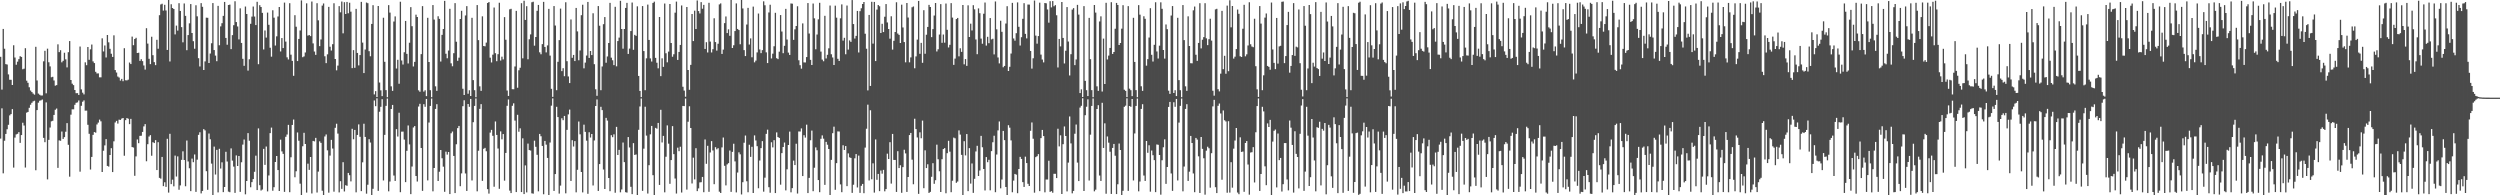 <svg xmlns="http://www.w3.org/2000/svg" width="1920" height="150"><path d="M0 43.610h1v62.845H0zM1 68.830h1v14.369H1zM2 22.221h1v110.917H2zM3 37.407h1v70.657H3zM4 49.279h1v53.588H4zM5 49.558h1v49.700H5zM6 57.142h1v38.701H6zM7 61.252h1v27.397H7zM8 61.292h1v26.305H8zM9 65.301h1v18.535H9zM10 34.774h1v93.943H10zM11 44.179h1v61.513H11zM12 49.715h1v53.511H12zM13 47.353h1v55.425H13zM14 45.408h1v56.058H14zM15 43.175h1v66.524H15zM16 43.721h1v60.029H16zM17 53.199h1v41.046H17zM18 52.723h1v43.694H18zM19 37.001h1v91.642H19zM20 61.952h1v24.581H20zM21 63.612h1v22.353H21zM22 67.039h1v15.731H22zM23 69.506h1v10.910H23zM24 70.712h1v8.261H24zM25 71.884h1v5.941H25zM26 72.684h1v4.666H26zM27 35.923h1v94.831H27zM28 61.789h1v22.768H28zM29 71.882h1v6.959H29zM30 72.758h1v4.598H30zM31 73.362h1v3.692H31zM32 73.302h1v3.133H32zM33 47.087h1v58.777H33zM34 39.018h1v70.198H34zM35 71.660h1v6.961H35zM36 37.396h1v100.387H36zM37 47.806h1v59.588H37zM38 50.999h1v46.935H38zM39 59.357h1v33.828H39zM40 58.987h1v33.812H40zM41 61.807h1v26.458H41zM42 65.785h1v18.492H42zM43 65.393h1v17.973H43zM44 34.025h1v94.907H44zM45 40.046h1v67.783H45zM46 38.539h1v69.609H46zM47 47.870h1v53.127H47zM48 46.684h1v60.035H48zM49 40.501h1v64.828H49zM50 45.567h1v55.597H50zM51 51.769h1v42.802H51zM52 40.081h1v71.122H52zM53 31.520h1v104.159H53zM54 61.452h1v26.635H54zM55 64.238h1v19.744H55zM56 65.375h1v18.613H56zM57 69.104h1v11.366H57zM58 71.556h1v7.407H58zM59 71.527h1v7.131H59zM60 72.908h1v4.266H60zM61 35.729h1v96.087H61zM62 68.677h1v12.571H62zM63 71.163h1v6.946H63zM64 72.510h1v4.598H64zM65 47.883h1v37.116H65zM66 50.093h1v34.847H66zM67 36.080h1v59.780H67zM68 45.932h1v56.849H68zM69 37.911h1v92.293H69zM70 34.189h1v86.361H70zM71 47.169h1v56.390H71zM72 48.443h1v52.968H72zM73 55.153h1v46.725H73zM74 56.397h1v39.175H74zM75 56.351h1v37.799H75zM76 59.396h1v32.469H76zM77 59.404h1v33.770H77zM78 29.433h1v102.654H78zM79 39.544h1v76.242H79zM80 34.941h1v76.709H80zM81 44.136h1v62.736H81zM82 26.903h1v100.519H82zM83 32.490h1v95.458H83zM84 37.456h1v81.593H84zM85 41.272h1v72.563H85zM86 43.703h1v88.425H86zM87 27.126h1v81.395H87zM88 53.809h1v40.264H88zM89 55.684h1v37.167H89zM90 58.765h1v36.142H90zM91 59.542h1v32.374H91zM92 61.924h1v30.205H92zM93 60.583h1v30.487H93zM94 62.361h1v28.244H94zM95 37.038h1v82.574H95zM96 61.662h1v30.596H96zM97 61.727h1v28.947H97zM98 61.200h1v29.988H98zM99 48.041h1v47.289H99zM100 49.181h1v42.097H100zM101 28.115h1v84.834H101zM102 34.735h1v78.589H102zM103 29.927h1v105.108H103zM104 29.029h1v91.082H104zM105 40.683h1v66.421H105zM106 40.480h1v69.477H106zM107 46.727h1v57.618H107zM108 45.441h1v58.800H108zM109 46.926h1v54.408H109zM110 50.274h1v46.792H110zM111 53.456h1v41.872H111zM112 21.680h1v102.186H112zM113 33.468h1v77.257H113zM114 45.137h1v59.708H114zM115 49.246h1v54.535H115zM116 28.206h1v91.409H116zM117 42.399h1v66.819H117zM118 47.695h1v62.174H118zM119 50.040h1v57.564H119zM120 30.568h1v100.055H120zM121 37.428h1v71.771H121zM122 11.671h1v124.928H122zM123 3.413h1v133.824H123zM124 2.861h1v117.688H124zM125 8.152h1v134.803H125zM126 3.701h1v136.276H126zM127 8.019h1v135.497H127zM128 38.326h1v68.283H128zM129 -0.982h1v148.916H129zM130 47.214h1v55.539H130zM131 3.258h1v138.148H131zM132 6.145h1v131.837H132zM133 6.899h1v136.181H133zM134 26.393h1v93.096H134zM135 19.681h1v115.876H135zM136 23.480h1v96.616H136zM137 2.457h1v143.261H137zM138 8.399h1v134.008H138zM139 20.838h1v101.932H139zM140 32.497h1v83.729H140zM141 2.684h1v120.199H141zM142 12.175h1v130.874H142zM143 38.552h1v69.353H143zM144 26.930h1v97.094H144zM145 17.944h1v111.307H145zM146 3.141h1v143.632H146zM147 25.348h1v96.454H147zM148 31.646h1v92.930H148zM149 37.413h1v81.224H149zM150 4.049h1v143.324H150zM151 12.538h1v110.093H151zM152 44.695h1v58.890H152zM153 51.067h1v50.520H153zM154 2.407h1v146.106H154zM155 5.242h1v141.390H155zM156 53.739h1v45.431H156zM157 47.139h1v53.007H157zM158 13.594h1v117.887H158zM159 13.661h1v132.088H159zM160 48.401h1v54.175H160zM161 41.139h1v65.831H161zM162 33.220h1v92.407H162zM163 2.341h1v149.179H163zM164 38.433h1v74.148H164zM165 42.707h1v91.346H165zM166 46.994h1v68.080H166zM167 4.520h1v143.254H167zM168 34.773h1v79.513H168zM169 20.262h1v109.165H169zM170 17.834h1v106.847H170zM171 12.186h1v135.395H171zM172 1.492h1v142.144H172zM173 29.144h1v87.433H173zM174 34.346h1v89.725H174zM175 3.815h1v143.332H175zM176 3.528h1v144.074H176zM177 37.715h1v76.248H177zM178 26.957h1v96.367H178zM179 19.347h1v108.597H179zM180 0.949h1v147.179H180zM181 16.940h1v102.400H181zM182 20.331h1v107.144H182zM183 30.274h1v89.526H183zM184 6.424h1v140.925H184zM185 32.965h1v91.670H185zM186 45.182h1v65.891H186zM187 50.529h1v56.652H187zM188 5.004h1v144.223H188zM189 10.742h1v128.255H189zM190 54.231h1v48.012H190zM191 45.537h1v62.534H191zM192 18.286h1v125.518H192zM193 12.739h1v127.145H193zM194 5.028h1v132.518H194zM195 12.682h1v119.239H195zM196 19.252h1v100.277H196zM197 1.388h1v144.560H197zM198 49.325h1v49.282H198zM199 3.976h1v138.279H199zM200 5.379h1v140.940H200zM201 9.864h1v135.709H201zM202 37.969h1v76.348H202zM203 23.400h1v103.234H203zM204 28.866h1v83.650H204zM205 9.666h1v137.328H205zM206 19.060h1v115.720H206zM207 36.664h1v65.581H207zM208 43.506h1v54.482H208zM209 7.863h1v138.614H209zM210 13.590h1v130.154H210zM211 34.990h1v89.442H211zM212 27.880h1v91.924H212zM213 12.642h1v117.946H213zM214 5.384h1v141.293H214zM215 39.500h1v67.755H215zM216 29.248h1v87.006H216zM217 36.929h1v81.236H217zM218 2.004h1v145.363H218zM219 31.965h1v73.122H219zM220 44.052h1v59.261H220zM221 45.694h1v50.192H221zM222 2.436h1v145.187H222zM223 41.969h1v78.806H223zM224 46.762h1v49.185H224zM225 58.190h1v33.585H225zM226 11.668h1v124.459H226zM227 20.538h1v110.974H227zM228 46.888h1v54.826H228zM229 29.886h1v78.181H229zM230 23.404h1v117.649H230zM231 0.327h1v149.588H231zM232 43.947h1v68.370H232zM233 43.331h1v58.667H233zM234 40.302h1v70.307H234zM235 2.561h1v145.379H235zM236 27.327h1v98.352H236zM237 26.857h1v103.599H237zM238 27.750h1v92.816H238zM239 1.154h1v147.450H239zM240 33.308h1v74.934H240zM241 39.575h1v68.997H241zM242 42.132h1v63.763H242zM243 2.477h1v145.379H243zM244 15.622h1v116.192H244zM245 35.412h1v73.106H245zM246 30.331h1v79.409H246zM247 4.292h1v142.216H247zM248 2.661h1v147.346H248zM249 43.197h1v61.601H249zM250 48.488h1v54.804H250zM251 41.720h1v73.732H251zM252 5.253h1v142.740H252zM253 35.870h1v83.622H253zM254 38.798h1v68.622H254zM255 33.926h1v80.163H255zM256 2.521h1v144.675H256zM257 45.315h1v52.829H257zM258 54.026h1v41.017H258zM259 50.371h1v52.228H259zM260 4.708h1v143.036H260zM261 9.485h1v129.677H261zM262 1.156h1v143.908H262zM263 25.580h1v98.998H263zM264 1.702h1v145.361H264zM265 10.730h1v131.492H265zM266 1.466h1v141.218H266zM267 10.163h1v122.640H267zM268 2.095h1v132.436H268zM269 8.944h1v130.372H269zM270 52.319h1v46.617H270zM271 38.520h1v68.444H271zM272 52.060h1v47.712H272zM273 6.799h1v140.890H273zM274 40.642h1v62.974H274zM275 50.204h1v45.347H275zM276 42.281h1v62.794H276zM277 1.448h1v145.328H277zM278 32.695h1v91.977H278zM279 56.136h1v38.909H279zM280 38.047h1v67.112H280zM281 1.925h1v146.790H281zM282 2.446h1v139.420H282zM283 39.340h1v67.583H283zM284 43.216h1v66.248H284zM285 18.406h1v131.450H285zM286 4.011h1v140.987H286zM287 72.517h1v4.628H287zM288 69.986h1v11.564H288zM289 74.487h1v1.009H289zM290 4.600h1v141.992H290zM291 63.381h1v22.451H291zM292 69.362h1v12.671H292zM293 73.820h1v2.390H293zM294 13.640h1v124.958H294zM295 47.458h1v56.138H295zM296 69.245h1v12.057H296zM297 74.653h1v1.000H297zM298 3.937h1v142.986H298zM299 9.702h1v129.732H299zM300 66.304h1v17.386H300zM301 69.795h1v10.811H301zM302 16.523h1v118.288H302zM303 12.576h1v126.377H303zM304 52.633h1v46.522H304zM305 45.925h1v58.910H305zM306 64.295h1v22.270H306zM307 1.347h1v146.284H307zM308 46.414h1v54.692H308zM309 49.578h1v51.491H309zM310 40.163h1v67.055H310zM311 16.094h1v123.762H311zM312 41.353h1v74.442H312zM313 48.731h1v47.644H313zM314 32.827h1v78.055H314zM315 5.503h1v143.593H315zM316 20.141h1v107.762H316zM317 51.045h1v46.872H317zM318 47.503h1v49.336H318zM319 11.247h1v123.926H319zM320 13.080h1v126.318H320zM321 69.364h1v12.465H321zM322 70.464h1v9.280H322zM323 41.566h1v72.108H323zM324 4.726h1v141.836H324zM325 70.371h1v9.658H325zM326 69.301h1v12.721H326zM327 73.809h1v2.162H327zM328 13.675h1v124.897H328zM329 47.626h1v46.498H329zM330 69.258h1v12.076H330zM331 74.665h1v1.000H331zM332 3.911h1v143.013H332zM333 15.036h1v114.003H333zM334 66.303h1v17.347H334zM335 69.786h1v10.220H335zM336 12.484h1v126.540H336zM337 14.479h1v117.392H337zM338 47.269h1v67.941H338zM339 26.780h1v94.746H339zM340 22.278h1v105.716H340zM341 0.674h1v146.614H341zM342 41.263h1v75.219H342zM343 44.735h1v73.984H343zM344 38.798h1v77.956H344zM345 6.768h1v142.295H345zM346 48.619h1v53.755H346zM347 50.905h1v50.135H347zM348 40.878h1v78.867H348zM349 2.409h1v145.854H349zM350 32.065h1v78.719H350zM351 46.692h1v51.714H351zM352 44.281h1v52.424H352zM353 14.583h1v128.405H353zM354 8.298h1v124.897H354zM355 68.152h1v13.410H355zM356 72.941h1v4.058H356zM357 11.887h1v121.310H357zM358 4.691h1v141.946H358zM359 71.970h1v7.906H359zM360 69.303h1v12.714H360zM361 73.746h1v2.227H361zM362 13.671h1v124.908H362zM363 61.529h1v32.339H363zM364 69.253h1v12.079H364zM365 74.637h1v1.000H365zM366 3.900h1v143.025H366zM367 30.798h1v84.946H367zM368 66.303h1v17.330H368zM369 69.775h1v10.219H369zM370 12.567h1v126.347H370zM371 35.323h1v78.934H371zM372 35.561h1v77.977H372zM373 32.732h1v83.432H373zM374 2.293h1v142.954H374zM375 1.564h1v147.141H375zM376 44.304h1v57.544H376zM377 47.961h1v51.774H377zM378 41.973h1v62.309H378zM379 5.786h1v137.649H379zM380 40.874h1v52.422H380zM381 47.007h1v56.598H381zM382 41.604h1v72.481H382zM383 2.094h1v142.927H383zM384 46.489h1v54.445H384zM385 43.505h1v63.511H385zM386 45.610h1v57.367H386zM387 13.147h1v125.597H387zM388 30.536h1v86.909H388zM389 69.544h1v11.697H389zM390 73.672h1v2.694H390zM391 7.179h1v139.181H391zM392 6.762h1v141.538H392zM393 68.490h1v12.744H393zM394 68.576h1v10.761H394zM395 51.036h1v41.601H395zM396 8.368h1v139.131H396zM397 67.367h1v20.782H397zM398 53.950h1v47.246H398zM399 52.009h1v46.542H399zM400 2.469h1v145.054H400zM401 44.805h1v61.444H401zM402 0.542h1v148.499H402zM403 15.297h1v111.753H403zM404 4.781h1v142.982H404zM405 45.509h1v64.763H405zM406 30.139h1v85.095H406zM407 26.435h1v89.196H407zM408 1.721h1v146.748H408zM409 1.347h1v147.366H409zM410 35.082h1v72.948H410zM411 28.411h1v84.345H411zM412 8.286h1v110.581H412zM413 3.769h1v143.191H413zM414 40.211h1v62.640H414zM415 41.674h1v62.978H415zM416 33.916h1v78.152H416zM417 1.451h1v147.734H417zM418 36.051h1v72.166H418zM419 40.246h1v70.867H419zM420 34.858h1v86.411H420zM421 6.823h1v143.545H421zM422 42.723h1v66.719H422zM423 68.219h1v12.939H423zM424 74.394h1v1.163H424zM425 4.681h1v141.944H425zM426 19.636h1v114.028H426zM427 69.288h1v12.743H427zM428 47.464h1v42.442H428zM429 30.839h1v117.844H429zM430 6.621h1v135.904H430zM431 54.636h1v36.196H431zM432 52.395h1v39.897H432zM433 58.500h1v30.559H433zM434 1.754h1v146.713H434zM435 46.982h1v52.775H435zM436 58.700h1v29.169H436zM437 63.783h1v20.401H437zM438 14.952h1v123.992H438zM439 44.400h1v63.281H439zM440 42.207h1v70.355H440zM441 46.922h1v61.467H441zM442 6.091h1v141.615H442zM443 24.106h1v106.280H443zM444 46.291h1v47.046H444zM445 38.741h1v64.420H445zM446 11.662h1v120.438H446zM447 3.619h1v144.156H447zM448 52.502h1v43.221H448zM449 48.097h1v53.164H449zM450 42.633h1v65.399H450zM451 1.460h1v147.385H451zM452 44.475h1v57.083H452zM453 39.149h1v66.491H453zM454 42.301h1v60.604H454zM455 10.185h1v132.227H455zM456 49.310h1v58.568H456zM457 68.533h1v12.897H457zM458 73.573h1v2.832H458zM459 4.678h1v141.939H459zM460 19.772h1v106.251H460zM461 69.298h1v12.736H461zM462 51.043h1v33.556H462zM463 18.598h1v111.597H463zM464 13.127h1v132.047H464zM465 48.157h1v42.374H465zM466 43.385h1v49.259H466zM467 33.002h1v103.692H467zM468 2.206h1v144.650H468zM469 44.275h1v59.561H469zM470 46.292h1v59.054H470zM471 50.019h1v53.138H471zM472 5.211h1v142.827H472zM473 50.921h1v46.505H473zM474 31.532h1v87.515H474zM475 28.887h1v86.218H475zM476 0.628h1v147.070H476zM477 22.278h1v123.225H477zM478 37.364h1v72.118H478zM479 22.297h1v102.239H479zM480 6.111h1v141.490H480zM481 2.206h1v145.736H481zM482 41.433h1v63.846H482zM483 37.301h1v75.963H483zM484 23.845h1v119.629H484zM485 1.965h1v147.116H485zM486 38.222h1v71.695H486zM487 26.787h1v92.189H487zM488 27.545h1v91.096H488zM489 4.884h1v145.997H489zM490 58.318h1v41.345H490zM491 69.835h1v11.913H491zM492 74.608h1v1.000H492zM493 4.654h1v141.928H493zM494 39.237h1v74.926H494zM495 69.271h1v12.715H495zM496 44.818h1v59.319H496zM497 3.530h1v145.107H497zM498 30.679h1v96.200H498zM499 44.862h1v58.285H499zM500 47.265h1v49.473H500zM501 2.271h1v132.265H501zM502 1.305h1v149.868H502zM503 44.455h1v53.763H503zM504 48.186h1v50.612H504zM505 52.485h1v41.909H505zM506 13.075h1v128.977H506zM507 58.454h1v25.883H507zM508 44.819h1v64.615H508zM509 51.350h1v52.971H509zM510 2.717h1v144.993H510zM511 40.889h1v79.468H511zM512 47.851h1v48.472H512zM513 39.609h1v70.727H513zM514 3.079h1v138.078H514zM515 33.035h1v89.911H515zM516 43.563h1v53.296H516zM517 41.690h1v76.708H517zM518 9.733h1v127.358H518zM519 1.249h1v147.402H519zM520 46.054h1v67.379H520zM521 39.871h1v76.240H521zM522 34.522h1v78.188H522zM523 4.211h1v143.644H523zM524 66.588h1v14.751H524zM525 69.600h1v11.911H525zM526 74.278h1v1.375H526zM527 5.390h1v140.248H527zM528 53.770h1v39.715H528zM529 68.976h1v12.614H529zM530 49.839h1v48.485H530zM531 10.774h1v130.134H531zM532 31.549h1v89.560H532zM533 8.205h1v129.564H533zM534 22.276h1v91.548H534zM535 0.372h1v146.416H535zM536 8.477h1v136.191H536zM537 10.330h1v129.763H537zM538 1.646h1v138.282H538zM539 6.723h1v129.138H539zM540 3.714h1v143.917H540zM541 37.594h1v69.524H541zM542 32.388h1v93.431H542zM543 40.283h1v71.700H543zM544 2.133h1v145.166H544zM545 31.974h1v85.096H545zM546 40.289h1v68.078H546zM547 37.776h1v77.801H547zM548 14.025h1v127.457H548zM549 32.293h1v80.773H549zM550 38.867h1v75.843H550zM551 33.600h1v80.192H551zM552 3.389h1v143.827H552zM553 2.623h1v145.602H553zM554 41.433h1v71.794H554zM555 38.090h1v67.548H555zM556 17.767h1v109.548H556zM557 12.631h1v129.780H557zM558 25.385h1v100.892H558zM559 22.507h1v102.804H559zM560 27.478h1v88.122H560zM561 -1.580h1v148.958H561zM562 36.855h1v79.767H562zM563 34.773h1v75.634H563zM564 23.849h1v100.090H564zM565 2.607h1v145.172H565zM566 22.240h1v110.252H566zM567 23.108h1v93.898H567zM568 33.991h1v84.538H568zM569 -0.190h1v149.558H569zM570 6.502h1v133.427H570zM571 38.504h1v71.115H571zM572 43.053h1v61.046H572zM573 18.863h1v120.336H573zM574 6.027h1v141.616H574zM575 34.195h1v76.967H575zM576 29.495h1v90.968H576zM577 43.956h1v68.802H577zM578 5.045h1v143.156H578zM579 47.894h1v56.081H579zM580 46.559h1v61.339H580zM581 40.227h1v72.030H581zM582 10.412h1v134.164H582zM583 38.008h1v85.302H583zM584 40.804h1v72.971H584zM585 38.522h1v69.876H585zM586 1.008h1v146.195H586zM587 4.049h1v132.405H587zM588 40.171h1v62.640H588zM589 48.444h1v51.165H589zM590 9.548h1v134.221H590zM591 3.622h1v144.383H591zM592 44.878h1v64.360H592zM593 41.217h1v71.988H593zM594 35.517h1v72.177H594zM595 9.841h1v138.455H595zM596 44.684h1v56.979H596zM597 45.397h1v59.869H597zM598 39.660h1v66.263H598zM599 11.589h1v130.232H599zM600 24.203h1v93.405H600zM601 40.863h1v72.037H601zM602 35.189h1v74.294H602zM603 6.819h1v139.382H603zM604 30.380h1v99.664H604zM605 40.393h1v70.966H605zM606 42.176h1v58.873H606zM607 2.686h1v145.049H607zM608 2.816h1v141.660H608zM609 30.630h1v92.732H609zM610 22.547h1v104.221H610zM611 19.975h1v90.413H611zM612 4.799h1v143.827H612zM613 46.281h1v54.667H613zM614 50.057h1v50.985H614zM615 52.739h1v45.874H615zM616 17.967h1v117.270H616zM617 47.945h1v55.913H617zM618 47.987h1v57.672H618zM619 43.817h1v51.939H619zM620 2.365h1v145.932H620zM621 25.746h1v110.856H621zM622 45.955h1v61.764H622zM623 49.922h1v50.366H623zM624 2.725h1v144.136H624zM625 14.070h1v114.749H625zM626 37.811h1v75.379H626zM627 26.528h1v88.860H627zM628 14.855h1v123.440H628zM629 2.152h1v145.438H629zM630 39.605h1v67.004H630zM631 45.767h1v58.214H631zM632 47.041h1v59.447H632zM633 12.126h1v129.865H633zM634 44.898h1v64.037H634zM635 42.081h1v69.079H635zM636 37.137h1v77.296H636zM637 4.249h1v146.256H637zM638 41.693h1v81.068H638zM639 44.134h1v58.159H639zM640 49.916h1v47.340H640zM641 4.330h1v141.414H641zM642 13.549h1v111.715H642zM643 45.138h1v55.786H643zM644 46.796h1v54.231H644zM645 14.072h1v127.562H645zM646 3.353h1v144.277H646zM647 31.167h1v80.389H647zM648 29.039h1v86.166H648zM649 41.694h1v70.494H649zM650 4.249h1v138.684H650zM651 38.110h1v79.702H651zM652 31.021h1v89.813H652zM653 32.129h1v89.164H653zM654 0.050h1v148.096H654zM655 18.495h1v123.387H655zM656 29.605h1v91.999H656zM657 27.558h1v90.741H657zM658 8.419h1v135.545H658zM659 40.272h1v79.229H659zM660 8.597h1v139.549H660zM661 6.362h1v136.348H661zM662 3.050h1v138.216H662zM663 1.559h1v146.828H663zM664 25.899h1v87.464H664zM665 37.415h1v61.462H665zM666 69.433h1v10.973H666zM667 11.482h1v127.128H667zM668 66.000h1v18.669H668zM669 1.402h1v136.295H669zM670 33.478h1v91.945H670zM671 1.463h1v146.433H671zM672 46.908h1v60.199H672zM673 7.359h1v130.705H673zM674 3.842h1v129.760H674zM675 4.800h1v141.997H675zM676 25.357h1v105.589H676zM677 18.288h1v115.103H677zM678 24.642h1v105.833H678zM679 12.870h1v134.098H679zM680 3.129h1v142.069H680zM681 17.261h1v100.756H681zM682 22.253h1v99.842H682zM683 29.682h1v79.530H683zM684 12.494h1v128.515H684zM685 38.080h1v64.796H685zM686 31.312h1v91.516H686zM687 24.568h1v98.287H687zM688 1.756h1v145.665H688zM689 25.763h1v90.339H689zM690 26.785h1v102.293H690zM691 33.031h1v93.889H691zM692 3.583h1v144.485H692zM693 21.075h1v107.274H693zM694 32.302h1v82.670H694zM695 47.880h1v69.926H695zM696 2.280h1v145.130H696zM697 13.464h1v122.489H697zM698 47.861h1v55.867H698zM699 44.098h1v58.008H699zM700 5.594h1v117.016H700zM701 4.982h1v136.517H701zM702 52.428h1v38.741H702zM703 43.289h1v55.809H703zM704 30.430h1v75.163H704zM705 0.737h1v148.161H705zM706 41.313h1v60.318H706zM707 32.944h1v73.261H707zM708 48.238h1v44.377H708zM709 7.822h1v136.721H709zM710 41.291h1v74.183H710zM711 26.668h1v102.402H711zM712 20.670h1v105.501H712zM713 3.713h1v144.446H713zM714 5.373h1v141.957H714zM715 28.500h1v107.268H715zM716 22.373h1v102.950H716zM717 11.944h1v129.231H717zM718 2.295h1v136.080H718zM719 39.511h1v71.586H719zM720 37.831h1v84.496H720zM721 26.537h1v104.999H721zM722 3.177h1v144.269H722zM723 32.892h1v89.370H723zM724 26.496h1v87.973H724zM725 32.759h1v80.984H725zM726 2.713h1v145.695H726zM727 22.907h1v94.739H727zM728 36.464h1v71.672H728zM729 34.397h1v82.061H729zM730 2.415h1v145.211H730zM731 13.515h1v125.306H731zM732 49.804h1v55.892H732zM733 45.017h1v61.231H733zM734 14.662h1v125.736H734zM735 13.793h1v125.601H735zM736 43.255h1v56.893H736zM737 37.078h1v66.312H737zM738 39.816h1v79.112H738zM739 3.834h1v146.232H739zM740 49.407h1v59.019H740zM741 45.346h1v74.007H741zM742 50.594h1v52.383H742zM743 4.086h1v142.727H743zM744 28.420h1v85.369H744zM745 18.181h1v122.828H745zM746 23.395h1v102.142H746zM747 3.994h1v144.142H747zM748 7.144h1v130.177H748zM749 30.317h1v85.993H749zM750 41.643h1v70.322H750zM751 6.445h1v128.708H751zM752 10.143h1v120.848H752zM753 29.670h1v74.653H753zM754 33.592h1v79.513H754zM755 10.544h1v119.270H755zM756 1.956h1v144.307H756zM757 35.040h1v85.603H757zM758 28.287h1v96.284H758zM759 33.155h1v89.561H759zM760 13.864h1v132.336H760zM761 30.247h1v85.806H761zM762 29.750h1v79.528H762zM763 41.779h1v62.441H763zM764 1.147h1v146.473H764zM765 22.517h1v96.163H765zM766 44.113h1v56.044H766zM767 48.688h1v44.602H767zM768 15.901h1v128.758H768zM769 24.404h1v113.473H769zM770 51.648h1v48.911H770zM771 50.642h1v56.996H771zM772 18.086h1v125.527H772zM773 4.772h1v145.144H773zM774 54.512h1v41.663H774zM775 51.296h1v46.746H775zM776 41.087h1v66.737H776zM777 2.201h1v145.474H777zM778 29.534h1v109.184H778zM779 31.238h1v102.328H779zM780 25.511h1v108.611H780zM781 1.857h1v146.512H781zM782 20.591h1v109.203H782zM783 34.989h1v85.502H783zM784 28.578h1v93.501H784zM785 14.462h1v125.440H785zM786 2.435h1v141.150H786zM787 25.988h1v94.345H787zM788 29.466h1v95.763H788zM789 3.463h1v137.717H789zM790 3.531h1v139.300H790zM791 39.132h1v61.306H791zM792 52.679h1v41.372H792zM793 44.728h1v61.809H793zM794 0.427h1v147.535H794zM795 27.326h1v93.335H795zM796 33.559h1v86.400H796zM797 27.689h1v90.696H797zM798 2.070h1v144.743H798zM799 41.927h1v64.177H799zM800 45.708h1v54.093H800zM801 47.901h1v56.576H801zM802 2.284h1v145.419H802zM803 2.578h1v135.286H803zM804 7.283h1v130.603H804zM805 17.410h1v106.043H805zM806 0.941h1v146.401H806zM807 5.673h1v141.101H807zM808 0.801h1v147.194H808zM809 4.805h1v128.687H809zM810 3.945h1v129.513H810zM811 11.747h1v125.011H811zM812 51.831h1v47.048H812zM813 29.916h1v82.498H813zM814 35.634h1v68.291H814zM815 1.535h1v147.474H815zM816 29.126h1v81.597H816zM817 48.721h1v48.407H817zM818 38.982h1v65.452H818zM819 5.416h1v141.598H819zM820 31.871h1v93.027H820zM821 57.954h1v31.493H821zM822 41.600h1v68.535H822zM823 7.363h1v141.102H823zM824 6.222h1v140.404H824zM825 50.014h1v52.708H825zM826 45.688h1v49.941H826zM827 3.756h1v121.108H827zM828 11.216h1v127.859H828zM829 71.485h1v11.163H829zM830 68.612h1v12.667H830zM831 74.493h1v1.000H831zM832 4.695h1v141.978H832zM833 62.106h1v26.351H833zM834 69.284h1v12.666H834zM835 73.804h1v2.476H835zM836 13.701h1v124.942H836zM837 45.475h1v57.958H837zM838 69.221h1v12.156H838zM839 74.643h1v1.000H839zM840 3.838h1v143.082H840zM841 9.676h1v135.981H841zM842 66.291h1v17.404H842zM843 69.779h1v11.030H843zM844 16.509h1v118.283H844zM845 12.520h1v126.419H845zM846 70.308h1v8.661H846zM847 29.622h1v84.002H847zM848 64.513h1v30.209H848zM849 2.166h1v146.623H849zM850 45.650h1v59.168H850zM851 42.723h1v66.868H851zM852 36.817h1v79.731H852zM853 1.695h1v147.251H853zM854 41.427h1v72.164H854zM855 39.941h1v70.624H855zM856 22.080h1v97.519H856zM857 2.254h1v146.793H857zM858 3.861h1v137.646H858zM859 34.539h1v75.709H859zM860 33.016h1v82.201H860zM861 21.995h1v128.065H861zM862 3.995h1v142.547H862zM863 68.895h1v13.144H863zM864 69.802h1v11.372H864zM865 74.534h1v1.000H865zM866 4.706h1v141.870H866zM867 68.109h1v13.294H867zM868 69.273h1v12.729H868zM869 73.807h1v2.224H869zM870 13.687h1v124.898H870zM871 47.583h1v54.931H871zM872 69.244h1v12.099H872zM873 74.671h1v1.000H873zM874 3.921h1v143.001H874zM875 11.262h1v128.156H875zM876 66.264h1v17.402H876zM877 69.799h1v10.204H877zM878 12.492h1v122.314H878zM879 14.458h1v124.521H879zM880 50.449h1v57.859H880zM881 45.394h1v71.962H881zM882 28.822h1v82.731H882zM883 6.291h1v140.919H883zM884 42.084h1v73.504H884zM885 47.242h1v71.977H885zM886 34.405h1v88.568H886zM887 1.725h1v145.834H887zM888 39.534h1v71.424H888zM889 44.941h1v66.269H889zM890 35.057h1v83.975H890zM891 1.793h1v147.733H891zM892 6.746h1v116.322H892zM893 38.376h1v74.734H893zM894 45.006h1v62.007H894zM895 18.775h1v122.414H895zM896 22.403h1v105.862H896zM897 69.640h1v12.480H897zM898 72.070h1v6.190H898zM899 11.910h1v121.325H899zM900 4.635h1v141.936H900zM901 71.435h1v7.086H901zM902 69.290h1v12.709H902zM903 73.766h1v2.221H903zM904 13.672h1v124.912H904zM905 61.517h1v32.620H905zM906 69.253h1v12.053H906zM907 74.653h1v1.000H907zM908 3.907h1v143.017H908zM909 30.811h1v97.093H909zM910 66.316h1v17.350H910zM911 69.809h1v10.195H911zM912 12.559h1v126.404H912zM913 35.314h1v96.549H913zM914 48.560h1v55.840H914zM915 48.644h1v61.172H915zM916 7.918h1v125.304H916zM917 5.018h1v142.569H917zM918 42.034h1v63.918H918zM919 46.745h1v60.472H919zM920 32.996h1v87.048H920zM921 2.468h1v145.730H921zM922 37.145h1v68.086H922zM923 30.539h1v83.765H923zM924 28.543h1v93.003H924zM925 2.482h1v146.998H925zM926 29.451h1v86.278H926zM927 34.645h1v78.023H927zM928 30.102h1v83.751H928zM929 14.381h1v129.737H929zM930 31.174h1v86.474H930zM931 69.680h1v12.028H931zM932 73.495h1v3.207H932zM933 7.220h1v136.524H933zM934 6.783h1v141.513H934zM935 68.485h1v12.777H935zM936 70.192h1v9.346H936zM937 56.581h1v30.545H937zM938 8.338h1v129.675H938zM939 53.124h1v31.699H939zM940 42.842h1v49.523H940zM941 56.607h1v36.670H941zM942 4.284h1v143.716H942zM943 54.666h1v38.428H943zM944 0.227h1v147.699H944zM945 20.968h1v103.577H945zM946 4.624h1v139.505H946zM947 44.995h1v69.191H947zM948 43.529h1v64.390H948zM949 37.671h1v60.629H949zM950 7.321h1v140.541H950zM951 10.619h1v138.551H951zM952 43.201h1v62.265H952zM953 43.765h1v72.903H953zM954 22.081h1v94.289H954zM955 3.674h1v143.607H955zM956 43.265h1v66.546H956zM957 41.709h1v66.654H957zM958 34.899h1v91.467H958zM959 1.731h1v147.765H959zM960 33.995h1v83.135H960zM961 35.747h1v81.157H961zM962 36.253h1v76.750H962zM963 14.399h1v125.735H963zM964 50.830h1v50.733H964zM965 68.619h1v12.822H965zM966 74.469h1v1.156H966zM967 4.676h1v141.938H967zM968 18.127h1v115.511H968zM969 69.281h1v12.722H969zM970 57.831h1v27.710H970zM971 13.493h1v114.264H971zM972 10.338h1v131.910H972zM973 50.642h1v44.153H973zM974 51.348h1v46.191H974zM975 53.531h1v38.503H975zM976 1.966h1v147.782H976zM977 38.003h1v70.730H977zM978 48.272h1v52.161H978zM979 53.073h1v46.389H979zM980 13.793h1v130.145H980zM981 48.849h1v53.729H981zM982 35.652h1v87.339H982zM983 35.174h1v86.096H983zM984 1.372h1v145.740H984zM985 1.155h1v140.311H985zM986 48.501h1v61.357H986zM987 43.084h1v66.771H987zM988 19.272h1v118.561H988zM989 9.103h1v137.111H989zM990 55.825h1v36.722H990zM991 50.660h1v47.378H991zM992 42.288h1v69.011H992zM993 2.414h1v145.503H993zM994 42.885h1v57.944H994zM995 35.859h1v82.303H995zM996 36.395h1v84.180H996zM997 7.270h1v137.410H997zM998 48.525h1v54.243H998zM999 68.899h1v12.127H999zM1000 74.064h1v2.094H1000zM1001 4.658h1v141.935H1001zM1002 19.787h1v112.003H1002zM1003 69.293h1v12.714H1003zM1004 52.603h1v51.600H1004zM1005 3.859h1v139.000H1005zM1006 10.851h1v125.253H1006zM1007 63.847h1v27.538H1007zM1008 48.204h1v57.421H1008zM1009 51.125h1v72.096H1009zM1010 1.662h1v145.276H1010zM1011 52.277h1v45.393H1011zM1012 53.091h1v45.113H1012zM1013 58.295h1v35.177H1013zM1014 9.123h1v133.262H1014zM1015 45.056h1v53.923H1015zM1016 40.287h1v60.080H1016zM1017 46.856h1v47.593H1017zM1018 1.893h1v147.369H1018zM1019 16.518h1v110.370H1019zM1020 49.131h1v46.770H1020zM1021 44.228h1v53.786H1021zM1022 12.215h1v123.189H1022zM1023 20.286h1v123.974H1023zM1024 57.881h1v32.254H1024zM1025 52.496h1v42.815H1025zM1026 36.019h1v74.019H1026zM1027 2.410h1v145.899H1027zM1028 49.506h1v46.603H1028zM1029 38.079h1v67.118H1029zM1030 26.535h1v88.008H1030zM1031 5.246h1v142.823H1031zM1032 53.083h1v37.462H1032zM1033 68.666h1v12.419H1033zM1034 74.558h1v1.000H1034zM1035 4.693h1v141.937H1035zM1036 29.072h1v91.258H1036zM1037 69.297h1v12.695H1037zM1038 36.087h1v66.375H1038zM1039 9.856h1v138.192H1039zM1040 10.175h1v129.615H1040zM1041 33.866h1v68.395H1041zM1042 53.691h1v48.168H1042zM1043 2.096h1v147.550H1043zM1044 1.318h1v147.542H1044zM1045 58.217h1v45.707H1045zM1046 58.260h1v42.581H1046zM1047 61.220h1v33.013H1047zM1048 11.058h1v132.269H1048zM1049 58.089h1v39.451H1049zM1050 32.282h1v73.368H1050zM1051 44.150h1v56.860H1051zM1052 3.983h1v143.747H1052zM1053 34.801h1v91.994H1053zM1054 44.244h1v55.014H1054zM1055 37.610h1v72.552H1055zM1056 2.458h1v144.949H1056zM1057 23.350h1v104.436H1057zM1058 45.569h1v55.512H1058zM1059 33.981h1v81.474H1059zM1060 2.779h1v130.003H1060zM1061 1.899h1v147.014H1061zM1062 45.966h1v55.125H1062zM1063 47.673h1v58.263H1063zM1064 48.588h1v55.197H1064zM1065 8.485h1v130.970H1065zM1066 58.912h1v22.517H1066zM1067 69.386h1v12.296H1067zM1068 74.143h1v1.662H1068zM1069 5.404h1v140.269H1069zM1070 53.765h1v49.064H1070zM1071 68.973h1v12.660H1071zM1072 42.717h1v63.938H1072zM1073 4.699h1v144.757H1073zM1074 26.095h1v102.136H1074zM1075 2.635h1v142.346H1075zM1076 22.777h1v113.847H1076zM1077 1.805h1v146.541H1077zM1078 6.991h1v135.626H1078zM1079 4.597h1v142.451H1079zM1080 1.105h1v145.930H1080zM1081 0.591h1v139.253H1081zM1082 7.607h1v139.121H1082zM1083 30.292h1v86.963H1083zM1084 32.148h1v96.482H1084zM1085 42.939h1v62.329H1085zM1086 2.040h1v146.204H1086zM1087 40.839h1v66.732H1087zM1088 46.181h1v56.848H1088zM1089 38.535h1v77.919H1089zM1090 24.662h1v110.646H1090zM1091 37.404h1v80.312H1091zM1092 39.063h1v71.007H1092zM1093 39.634h1v66.656H1093zM1094 1.457h1v144.634H1094zM1095 3.248h1v144.194H1095zM1096 36.327h1v76.036H1096zM1097 40.423h1v66.953H1097zM1098 53.024h1v73.536H1098zM1099 8.737h1v132.973H1099zM1100 22.459h1v103.963H1100zM1101 21.536h1v106.134H1101zM1102 31.992h1v85.135H1102zM1103 2.381h1v146.469H1103zM1104 41.911h1v74.675H1104zM1105 42.056h1v69.003H1105zM1106 44.764h1v64.157H1106zM1107 4.964h1v140.846H1107zM1108 32.180h1v86.961H1108zM1109 34.277h1v72.215H1109zM1110 40.255h1v69.626H1110zM1111 2.973h1v147.882H1111zM1112 6.496h1v126.190H1112zM1113 44.360h1v60.306H1113zM1114 45.428h1v56.333H1114zM1115 14.818h1v120.933H1115zM1116 3.932h1v142.186H1116zM1117 19.961h1v96.716H1117zM1118 24.872h1v107.195H1118zM1119 29.874h1v83.529H1119zM1120 4.490h1v144.590H1120zM1121 44.129h1v67.832H1121zM1122 47.274h1v55.386H1122zM1123 43.071h1v65.151H1123zM1124 5.337h1v136.440H1124zM1125 36.561h1v69.445H1125zM1126 42.564h1v64.857H1126zM1127 42.683h1v63.952H1127zM1128 2.635h1v144.968H1128zM1129 7.948h1v135.196H1129zM1130 49.909h1v56.053H1130zM1131 42.031h1v60.546H1131zM1132 20.673h1v115.624H1132zM1133 6.038h1v136.731H1133zM1134 42.896h1v67.713H1134zM1135 37.361h1v81.481H1135zM1136 43.530h1v64.390H1136zM1137 2.493h1v141.454H1137zM1138 41.592h1v66.398H1138zM1139 45.417h1v61.703H1139zM1140 46.319h1v63.239H1140zM1141 10.754h1v125.138H1141zM1142 33.984h1v84.380H1142zM1143 39.246h1v65.920H1143zM1144 44.050h1v64.563H1144zM1145 2.534h1v145.179H1145zM1146 26.998h1v102.029H1146zM1147 37.976h1v67.981H1147zM1148 43.835h1v59.964H1148zM1149 1.225h1v144.251H1149zM1150 3.523h1v142.855H1150zM1151 30.032h1v86.108H1151zM1152 31.374h1v84.500H1152zM1153 35.504h1v91.338H1153zM1154 2.140h1v145.674H1154zM1155 39.456h1v71.362H1155zM1156 42.119h1v67.010H1156zM1157 44.480h1v65.824H1157zM1158 14.043h1v131.032H1158zM1159 37.576h1v78.077H1159zM1160 45.120h1v59.229H1160zM1161 44.473h1v57.417H1161zM1162 2.396h1v145.077H1162zM1163 14.601h1v111.361H1163zM1164 43.618h1v59.254H1164zM1165 49.988h1v48.454H1165zM1166 4.434h1v142.952H1166zM1167 14.351h1v129.027H1167zM1168 28.785h1v104.890H1168zM1169 25.288h1v95.349H1169zM1170 12.466h1v109.411H1170zM1171 5.977h1v140.986H1171zM1172 48.198h1v49.143H1172zM1173 49.295h1v49.159H1173zM1174 39.863h1v66.313H1174zM1175 11.785h1v133.353H1175zM1176 51.278h1v57.426H1176zM1177 36.478h1v73.777H1177zM1178 37.000h1v70.013H1178zM1179 5.666h1v142.245H1179zM1180 37.253h1v82.902H1180zM1181 42.981h1v62.955H1181zM1182 52.588h1v43.542H1182zM1183 8.138h1v132.850H1183zM1184 24.149h1v99.086H1184zM1185 38.097h1v66.820H1185zM1186 33.379h1v71.508H1186zM1187 9.029h1v138.781H1187zM1188 1.735h1v147.017H1188zM1189 21.013h1v103.946H1189zM1190 21.987h1v98.276H1190zM1191 24.722h1v91.008H1191zM1192 2.856h1v136.712H1192zM1193 39.341h1v72.567H1193zM1194 35.677h1v76.460H1194zM1195 42.651h1v68.987H1195zM1196 2.474h1v145.713H1196zM1197 19.681h1v110.250H1197zM1198 33.627h1v80.855H1198zM1199 30.345h1v78.654H1199zM1200 7.069h1v136.872H1200zM1201 36.439h1v83.872H1201zM1202 2.334h1v142.987H1202zM1203 15.186h1v122.516H1203zM1204 14.648h1v128.836H1204zM1205 2.920h1v144.215H1205zM1206 23.606h1v96.794H1206zM1207 41.091h1v64.186H1207zM1208 61.008h1v28.068H1208zM1209 10.815h1v128.536H1209zM1210 56.468h1v32.897H1210zM1211 2.096h1v140.616H1211zM1212 20.904h1v110.337H1212zM1213 1.721h1v147.027H1213zM1214 18.357h1v128.996H1214zM1215 3.465h1v144.059H1215zM1216 5.037h1v130.143H1216zM1217 6.757h1v138.761H1217zM1218 25.769h1v104.881H1218zM1219 7.182h1v127.221H1219zM1220 12.845h1v127.052H1220zM1221 2.137h1v146.604H1221zM1222 3.021h1v145.944H1222zM1223 27.895h1v89.744H1223zM1224 30.214h1v77.176H1224zM1225 37.400h1v66.412H1225zM1226 1.712h1v138.201H1226zM1227 40.442h1v61.832H1227zM1228 21.466h1v105.431H1228zM1229 16.370h1v113.844H1229zM1230 1.657h1v146.219H1230zM1231 24.304h1v101.775H1231zM1232 18.459h1v103.105H1232zM1233 12.525h1v110.841H1233zM1234 6.983h1v138.531H1234zM1235 23.263h1v110.765H1235zM1236 34.721h1v77.656H1236zM1237 42.141h1v65.034H1237zM1238 0.563h1v147.166H1238zM1239 9.906h1v132.201H1239zM1240 53.644h1v42.388H1240zM1241 54.497h1v40.496H1241zM1242 20.951h1v113.624H1242zM1243 15.063h1v126.191H1243zM1244 53.190h1v41.340H1244zM1245 49.579h1v58.757H1245zM1246 37.548h1v75.505H1246zM1247 2.354h1v145.210H1247zM1248 40.577h1v62.184H1248zM1249 38.883h1v69.564H1249zM1250 38.403h1v65.201H1250zM1251 3.632h1v143.358H1251zM1252 16.870h1v108.023H1252zM1253 16.170h1v113.282H1253zM1254 14.756h1v120.506H1254zM1255 3.192h1v146.912H1255zM1256 2.166h1v145.957H1256zM1257 22.179h1v99.131H1257zM1258 29.106h1v83.697H1258zM1259 23.018h1v114.795H1259zM1260 5.194h1v142.545H1260zM1261 44.590h1v68.810H1261zM1262 27.475h1v85.079H1262zM1263 33.560h1v85.437H1263zM1264 1.894h1v145.591H1264zM1265 37.103h1v75.216H1265zM1266 26.352h1v100.357H1266zM1267 28.237h1v89.796H1267zM1268 1.882h1v145.638H1268zM1269 28.805h1v99.239H1269zM1270 44.961h1v60.852H1270zM1271 39.821h1v67.419H1271zM1272 2.798h1v144.928H1272zM1273 9.111h1v130.226H1273zM1274 46.740h1v56.608H1274zM1275 35.370h1v75.751H1275zM1276 21.844h1v124.094H1276zM1277 9.458h1v129.385H1277zM1278 43.758h1v52.651H1278zM1279 35.882h1v74.379H1279zM1280 34.196h1v69.918H1280zM1281 0.790h1v149.029H1281zM1282 39.866h1v58.403H1282zM1283 49.081h1v51.825H1283zM1284 50.084h1v43.678H1284zM1285 4.339h1v141.596H1285zM1286 28.267h1v87.376H1286zM1287 26.487h1v99.602H1287zM1288 20.768h1v99.371H1288zM1289 2.046h1v144.864H1289zM1290 3.335h1v140.383H1290zM1291 31.872h1v86.809H1291zM1292 36.522h1v77.242H1292zM1293 16.983h1v123.074H1293zM1294 4.970h1v134.102H1294zM1295 28.855h1v88.780H1295zM1296 25.930h1v97.364H1296zM1297 28.330h1v94.835H1297zM1298 3.906h1v143.348H1298zM1299 39.995h1v69.598H1299zM1300 26.362h1v86.437H1300zM1301 38.866h1v73.069H1301zM1302 2.696h1v140.372H1302zM1303 36.814h1v85.043H1303zM1304 45.980h1v57.738H1304zM1305 50.420h1v47.032H1305zM1306 0.922h1v146.737H1306zM1307 29.431h1v106.195H1307zM1308 45.955h1v58.487H1308zM1309 58.107h1v35.582H1309zM1310 13.254h1v128.616H1310zM1311 5.005h1v130.432H1311zM1312 47.900h1v49.164H1312zM1313 39.375h1v71.531H1313zM1314 9.797h1v126.267H1314zM1315 2.061h1v148.745H1315zM1316 43.686h1v61.092H1316zM1317 41.707h1v65.710H1317zM1318 32.053h1v82.754H1318zM1319 1.959h1v145.709H1319zM1320 19.421h1v120.437H1320zM1321 28.440h1v92.561H1321zM1322 26.231h1v88.844H1322zM1323 5.392h1v142.106H1323zM1324 20.197h1v105.065H1324zM1325 44.850h1v56.596H1325zM1326 47.957h1v59.488H1326zM1327 2.259h1v145.386H1327zM1328 9.466h1v128.067H1328zM1329 33.126h1v85.107H1329zM1330 36.976h1v76.033H1330zM1331 11.384h1v126.713H1331zM1332 2.576h1v144.312H1332zM1333 49.229h1v54.831H1333zM1334 45.058h1v60.647H1334zM1335 40.041h1v71.331H1335zM1336 2.410h1v145.270H1336zM1337 19.427h1v114.227H1337zM1338 16.724h1v125.776H1338zM1339 16.988h1v118.441H1339zM1340 2.873h1v145.576H1340zM1341 29.996h1v96.301H1341zM1342 41.557h1v72.046H1342zM1343 37.835h1v84.211H1343zM1344 1.901h1v145.756H1344zM1345 10.868h1v134.815H1345zM1346 1.033h1v140.660H1346zM1347 27.182h1v93.792H1347zM1348 5.811h1v137.919H1348zM1349 1.121h1v146.363H1349zM1350 5.862h1v134.045H1350zM1351 9.682h1v127.983H1351zM1352 2.399h1v134.128H1352zM1353 55.144h1v39.297H1353zM1354 57.677h1v35.380H1354zM1355 27.209h1v95.261H1355zM1356 40.369h1v59.330H1356zM1357 29.172h1v96.068H1357zM1358 32.209h1v90.056H1358zM1359 38.161h1v67.952H1359zM1360 39.607h1v67.409H1360zM1361 28.104h1v84.254H1361zM1362 31.678h1v81.754H1362zM1363 37.634h1v89.262H1363zM1364 35.383h1v77.363H1364zM1365 24.959h1v97.208H1365zM1366 37.802h1v75.486H1366zM1367 35.941h1v75.208H1367zM1368 31.697h1v86.726H1368zM1369 36.616h1v85.005H1369zM1370 32.224h1v74.386H1370zM1371 44.865h1v58.603H1371zM1372 47.955h1v53.775H1372zM1373 55.457h1v36.127H1373zM1374 38.585h1v86.769H1374zM1375 59.813h1v35.930H1375zM1376 61.319h1v27.657H1376zM1377 55.569h1v36.310H1377zM1378 42.480h1v54.863H1378zM1379 49.636h1v47.888H1379zM1380 55.388h1v38.690H1380zM1381 50.903h1v48.197H1381zM1382 35.281h1v79.573H1382zM1383 49.533h1v53.193H1383zM1384 54.055h1v47.582H1384zM1385 54.979h1v47.241H1385zM1386 54.414h1v46.984H1386zM1387 51.582h1v48.202H1387zM1388 54.928h1v37.640H1388zM1389 35.722h1v80.705H1389zM1390 50.652h1v52.500H1390zM1391 24.823h1v108.104H1391zM1392 30.723h1v95.164H1392zM1393 41.698h1v69.816H1393zM1394 36.977h1v82.526H1394zM1395 26.373h1v97.021H1395zM1396 35.061h1v88.886H1396zM1397 33.640h1v90.220H1397zM1398 30.487h1v95.013H1398zM1399 23.584h1v107.072H1399zM1400 16.375h1v101.196H1400zM1401 26.562h1v93.900H1401zM1402 24.843h1v95.356H1402zM1403 27.214h1v95.934H1403zM1404 21.588h1v97.272H1404zM1405 34.854h1v72.578H1405zM1406 41.755h1v64.171H1406zM1407 37.719h1v66.430H1407zM1408 34.940h1v100.218H1408zM1409 51.857h1v41.775H1409zM1410 55.470h1v35.069H1410zM1411 37.218h1v61.827H1411zM1412 41.918h1v51.939H1412zM1413 56.515h1v37.575H1413zM1414 49.656h1v44.283H1414zM1415 55.062h1v35.015H1415zM1416 2.655h1v145.533H1416zM1417 8.998h1v131.444H1417zM1418 55.106h1v41.239H1418zM1419 54.114h1v40.915H1419zM1420 15.114h1v122.357H1420zM1421 7.565h1v138.891H1421zM1422 38.694h1v82.659H1422zM1423 19.013h1v111.147H1423zM1424 31.486h1v85.763H1424zM1425 2.155h1v146.570H1425zM1426 25.749h1v93.969H1426zM1427 31.663h1v90.562H1427zM1428 38.454h1v70.232H1428zM1429 2.781h1v133.966H1429zM1430 26.171h1v102.607H1430zM1431 38.360h1v82.683H1431zM1432 41.837h1v83.000H1432zM1433 3.152h1v144.258H1433zM1434 16.442h1v118.018H1434zM1435 32.293h1v83.630H1435zM1436 29.681h1v95.803H1436zM1437 4.657h1v143.117H1437zM1438 18.268h1v111.689H1438zM1439 31.009h1v84.654H1439zM1440 39.077h1v69.948H1440zM1441 26.729h1v109.103H1441zM1442 2.557h1v144.796H1442zM1443 52.500h1v47.131H1443zM1444 51.805h1v51.659H1444zM1445 50.457h1v46.502H1445zM1446 6.843h1v130.571H1446zM1447 48.640h1v57.818H1447zM1448 49.407h1v50.574H1448zM1449 41.268h1v67.203H1449zM1450 0.800h1v148.979H1450zM1451 24.578h1v100.637H1451zM1452 49.632h1v47.717H1452zM1453 34.736h1v75.870H1453zM1454 5.549h1v142.086H1454zM1455 3.095h1v144.407H1455zM1456 28.186h1v97.328H1456zM1457 29.167h1v90.935H1457zM1458 16.138h1v125.122H1458zM1459 6.100h1v140.687H1459zM1460 39.584h1v72.971H1460zM1461 43.084h1v60.066H1461zM1462 45.013h1v58.255H1462zM1463 4.966h1v139.341H1463zM1464 20.170h1v107.968H1464zM1465 30.226h1v94.190H1465zM1466 30.593h1v89.184H1466zM1467 2.547h1v147.067H1467zM1468 25.821h1v105.397H1468zM1469 45.966h1v64.411H1469zM1470 32.959h1v93.955H1470zM1471 2.127h1v146.447H1471zM1472 8.252h1v139.302H1472zM1473 23.834h1v96.481H1473zM1474 30.010h1v92.607H1474zM1475 13.083h1v133.600H1475zM1476 1.914h1v146.232H1476zM1477 47.249h1v59.736H1477zM1478 46.182h1v56.638H1478zM1479 47.568h1v56.174H1479zM1480 2.068h1v146.354H1480zM1481 20.049h1v101.506H1481zM1482 4.919h1v134.981H1482zM1483 27.939h1v91.579H1483zM1484 1.363h1v146.102H1484zM1485 34.786h1v88.186H1485zM1486 0.579h1v133.205H1486zM1487 7.247h1v126.484H1487zM1488 34.434h1v72.789H1488zM1489 55.491h1v38.192H1489zM1490 58.633h1v34.618H1490zM1491 62.988h1v25.393H1491zM1492 37.465h1v95.128H1492zM1493 48.653h1v52.686H1493zM1494 62.797h1v27.893H1494zM1495 61.037h1v26.771H1495zM1496 68.205h1v12.724H1496zM1497 61.272h1v25.818H1497zM1498 61.747h1v24.953H1498zM1499 72.566h1v4.725H1499zM1500 55.860h1v34.387H1500zM1501 31.571h1v96.513H1501zM1502 54.420h1v38.444H1502zM1503 58.182h1v29.253H1503zM1504 64.378h1v20.305H1504zM1505 65.972h1v16.752H1505zM1506 68.807h1v11.474H1506zM1507 63.941h1v26.611H1507zM1508 63.786h1v26.285H1508zM1509 41.692h1v87.563H1509zM1510 49.301h1v51.441H1510zM1511 61.859h1v24.537H1511zM1512 65.487h1v20.342H1512zM1513 66.319h1v17.505H1513zM1514 66.286h1v16.974H1514zM1515 66.522h1v16.521H1515zM1516 60.775h1v26.810H1516zM1517 63.908h1v25.284H1517zM1518 36.594h1v89.310H1518zM1519 65.906h1v19.266H1519zM1520 67.523h1v14.961H1520zM1521 68.185h1v14.510H1521zM1522 61.148h1v30.514H1522zM1523 60.327h1v32.953H1523zM1524 68.633h1v15.366H1524zM1525 70.263h1v8.844H1525zM1526 35.596h1v95.083H1526zM1527 57.295h1v32.758H1527zM1528 59.716h1v29.875H1528zM1529 58.227h1v28.591H1529zM1530 67.662h1v14.140H1530zM1531 65.818h1v17.857H1531zM1532 69.077h1v11.528H1532zM1533 72.897h1v3.792H1533zM1534 57.106h1v36.518H1534zM1535 33.934h1v89.360H1535zM1536 60.318h1v31.084H1536zM1537 61.335h1v26.923H1537zM1538 63.394h1v23.633H1538zM1539 62.748h1v25.850H1539zM1540 64.355h1v22.374H1540zM1541 50.816h1v47.773H1541zM1542 59.474h1v32.472H1542zM1543 33.756h1v99.264H1543zM1544 61.051h1v30.810H1544zM1545 66.442h1v17.524H1545zM1546 67.058h1v14.883H1546zM1547 69.698h1v9.849H1547zM1548 71.446h1v7.490H1548zM1549 71.327h1v6.260H1549zM1550 61.720h1v26.249H1550zM1551 57.820h1v37.225H1551zM1552 32.862h1v98.697H1552zM1553 60.453h1v28.600H1553zM1554 61.165h1v29.066H1554zM1555 64.340h1v22.728H1555zM1556 9.225h1v135.996H1556zM1557 24.871h1v92.205H1557zM1558 53.833h1v41.152H1558zM1559 59.541h1v33.731H1559zM1560 6.973h1v135.651H1560zM1561 32.444h1v83.833H1561zM1562 55.820h1v37.280H1562zM1563 63.427h1v29.750H1563zM1564 17.720h1v117.980H1564zM1565 19.337h1v116.965H1565zM1566 64.206h1v21.153H1566zM1567 63.371h1v22.809H1567zM1568 45.019h1v62.247H1568zM1569 4.903h1v142.096H1569zM1570 59.487h1v30.431H1570zM1571 59.199h1v27.870H1571zM1572 65.316h1v18.315H1572zM1573 14.229h1v123.439H1573zM1574 46.639h1v61.084H1574zM1575 63.756h1v25.674H1575zM1576 64.864h1v21.011H1576zM1577 5.297h1v137.367H1577zM1578 38.835h1v75.588H1578zM1579 58.298h1v35.436H1579zM1580 58.789h1v32.177H1580zM1581 16.356h1v118.968H1581zM1582 19.988h1v114.001H1582zM1583 57.803h1v33.110H1583zM1584 59.410h1v31.575H1584zM1585 31.949h1v79.033H1585zM1586 1.427h1v140.296H1586zM1587 63.369h1v26.795H1587zM1588 63.576h1v23.191H1588zM1589 64.826h1v22.021H1589zM1590 9.450h1v130.083H1590zM1591 32.952h1v75.661H1591zM1592 64.009h1v22.519H1592zM1593 64.862h1v19.953H1593zM1594 5.037h1v136.115H1594zM1595 42.680h1v73.027H1595zM1596 54.439h1v39.921H1596zM1597 54.368h1v37.554H1597zM1598 11.718h1v131.585H1598zM1599 19.465h1v106.095H1599zM1600 65.544h1v21.466H1600zM1601 64.927h1v17.893H1601zM1602 18.730h1v115.569H1602zM1603 10.799h1v132.086H1603zM1604 61.183h1v30.143H1604zM1605 62.664h1v22.672H1605zM1606 67.022h1v14.839H1606zM1607 67.517h1v14.759H1607zM1608 67.840h1v12.283H1608zM1609 60.321h1v29.857H1609zM1610 59.846h1v29.243H1610zM1611 57.471h1v34.861H1611zM1612 59.293h1v31.355H1612zM1613 59.581h1v33.454H1613zM1614 70.679h1v8.236H1614zM1615 73.495h1v2.842H1615zM1616 74.172h1v1.679H1616zM1617 3.863h1v132.347H1617zM1618 31.487h1v89.860H1618zM1619 6.854h1v129.563H1619zM1620 2.003h1v145.643H1620zM1621 9.021h1v126.186H1621zM1622 7.172h1v128.309H1622zM1623 6.861h1v126.694H1623zM1624 6.442h1v139.745H1624zM1625 46.666h1v54.284H1625zM1626 15.409h1v116.267H1626zM1627 28.882h1v90.326H1627zM1628 1.596h1v147.614H1628zM1629 29.379h1v84.479H1629zM1630 42.726h1v67.557H1630zM1631 42.738h1v62.835H1631zM1632 6.151h1v132.597H1632zM1633 15.440h1v120.642H1633zM1634 29.436h1v88.228H1634zM1635 37.645h1v83.373H1635zM1636 4.428h1v141.186H1636zM1637 2.726h1v144.748H1637zM1638 23.065h1v98.694H1638zM1639 24.360h1v107.369H1639zM1640 20.161h1v109.746H1640zM1641 8.337h1v137.905H1641zM1642 40.271h1v72.831H1642zM1643 39.928h1v74.350H1643zM1644 40.153h1v70.547H1644zM1645 0.936h1v146.785H1645zM1646 34.429h1v73.760H1646zM1647 42.275h1v58.267H1647zM1648 37.773h1v74.537H1648zM1649 9.924h1v138.370H1649zM1650 32.076h1v96.208H1650zM1651 39.098h1v62.629H1651zM1652 23.611h1v94.726H1652zM1653 2.382h1v145.066H1653zM1654 6.789h1v143.888H1654zM1655 35.889h1v71.352H1655zM1656 37.154h1v68.623H1656zM1657 35.257h1v112.874H1657zM1658 4.974h1v141.397H1658zM1659 43.296h1v54.035H1659zM1660 25.097h1v99.398H1660zM1661 47.346h1v61.351H1661zM1662 5.440h1v142.803H1662zM1663 30.495h1v85.377H1663zM1664 35.978h1v79.842H1664zM1665 35.014h1v80.570H1665zM1666 2.153h1v145.618H1666zM1667 17.957h1v120.527H1667zM1668 26.789h1v98.121H1668zM1669 26.980h1v95.334H1669zM1670 2.572h1v144.725H1670zM1671 8.126h1v139.920H1671zM1672 25.274h1v102.236H1672zM1673 18.536h1v112.188H1673zM1674 27.656h1v107.047H1674zM1675 5.288h1v141.711H1675zM1676 36.471h1v69.756H1676zM1677 41.387h1v70.232H1677zM1678 47.010h1v58.052H1678zM1679 1.059h1v145.509H1679zM1680 42.416h1v64.456H1680zM1681 52.328h1v48.030H1681zM1682 45.477h1v60.011H1682zM1683 13.811h1v132.135H1683zM1684 41.602h1v80.256H1684zM1685 47.809h1v57.012H1685zM1686 38.258h1v66.540H1686zM1687 2.645h1v147.573H1687zM1688 21.421h1v105.942H1688zM1689 43.124h1v54.674H1689zM1690 47.859h1v48.232H1690zM1691 26.260h1v106.981H1691zM1692 9.327h1v134.069H1692zM1693 49.972h1v59.616H1693zM1694 16.063h1v109.804H1694zM1695 26.583h1v86.272H1695zM1696 2.492h1v145.961H1696zM1697 20.972h1v111.441H1697zM1698 31.544h1v92.987H1698zM1699 23.545h1v103.973H1699zM1700 1.849h1v147.283H1700zM1701 8.329h1v126.026H1701zM1702 28.302h1v103.401H1702zM1703 27.990h1v98.878H1703zM1704 2.409h1v147.061H1704zM1705 5.265h1v134.900H1705zM1706 15.388h1v116.231H1706zM1707 21.818h1v100.970H1707zM1708 3.949h1v142.918H1708zM1709 9.982h1v137.616H1709zM1710 29.305h1v85.751H1710zM1711 25.491h1v90.198H1711zM1712 23.750h1v89.285H1712zM1713 1.150h1v146.488H1713zM1714 50.201h1v55.011H1714zM1715 52.349h1v43.387H1715zM1716 56.368h1v35.652H1716zM1717 21.328h1v117.404H1717zM1718 30.285h1v82.331H1718zM1719 45.684h1v52.480H1719zM1720 36.803h1v72.741H1720zM1721 0.673h1v147.852H1721zM1722 28.675h1v94.132H1722zM1723 49.879h1v55.711H1723zM1724 37.747h1v82.005H1724zM1725 4.841h1v143.372H1725zM1726 3.255h1v144.163H1726zM1727 25.492h1v99.981H1727zM1728 19.780h1v100.775H1728zM1729 11.627h1v135.601H1729zM1730 1.062h1v147.514H1730zM1731 40.570h1v68.565H1731zM1732 39.458h1v63.761H1732zM1733 41.963h1v66.732H1733zM1734 4.382h1v143.694H1734zM1735 15.403h1v114.289H1735zM1736 33.547h1v90.685H1736zM1737 30.485h1v88.877H1737zM1738 3.263h1v146.960H1738zM1739 14.530h1v114.286H1739zM1740 38.248h1v73.984H1740zM1741 39.450h1v70.725H1741zM1742 1.869h1v146.107H1742zM1743 11.139h1v120.620H1743zM1744 20.552h1v103.122H1744zM1745 22.896h1v107.017H1745zM1746 10.024h1v131.564H1746zM1747 5.800h1v141.691H1747zM1748 46.718h1v63.568H1748zM1749 47.700h1v57.159H1749zM1750 38.162h1v76.283H1750zM1751 2.278h1v145.256H1751zM1752 27.591h1v93.983H1752zM1753 4.686h1v136.031H1753zM1754 27.860h1v90.799H1754zM1755 1.313h1v146.463H1755zM1756 33.553h1v86.180H1756zM1757 12.458h1v127.736H1757zM1758 0.979h1v136.718H1758zM1759 39.018h1v67.166H1759zM1760 50.744h1v50.356H1760zM1761 12.360h1v132.374H1761zM1762 8.858h1v130.697H1762zM1763 10.388h1v106.564H1763zM1764 7.782h1v127.352H1764zM1765 22.042h1v108.162H1765zM1766 29.808h1v94.300H1766zM1767 24.043h1v99.425H1767zM1768 12.521h1v124.049H1768zM1769 32.233h1v91.133H1769zM1770 24.535h1v101.413H1770zM1771 19.285h1v115.882H1771zM1772 18.529h1v110.455H1772zM1773 29.119h1v90.314H1773zM1774 25.608h1v112.567H1774zM1775 25.284h1v110.272H1775zM1776 15.021h1v119.562H1776zM1777 11.123h1v111.697H1777zM1778 30.733h1v83.315H1778zM1779 45.192h1v63.173H1779zM1780 42.744h1v81.759H1780zM1781 46.053h1v63.084H1781zM1782 55.484h1v43.510H1782zM1783 52.551h1v45.222H1783zM1784 48.248h1v50.783H1784zM1785 50.324h1v49.457H1785zM1786 61.923h1v25.448H1786zM1787 58.194h1v33.593H1787zM1788 55.529h1v38.094H1788zM1789 41.330h1v81.970H1789zM1790 53.493h1v41.117H1790zM1791 53.365h1v40.406H1791zM1792 51.843h1v42.374H1792zM1793 46.716h1v51.585H1793zM1794 51.308h1v43.748H1794zM1795 36.895h1v94.237H1795zM1796 30.809h1v91.832H1796zM1797 15.186h1v116.884H1797zM1798 26.944h1v100.063H1798zM1799 36.562h1v78.604H1799zM1800 35.530h1v74.415H1800zM1801 37.752h1v74.190H1801zM1802 27.417h1v95.241H1802zM1803 51.881h1v46.354H1803zM1804 35.176h1v80.123H1804zM1805 31.142h1v94.619H1805zM1806 20.316h1v108.928H1806zM1807 23.532h1v92.615H1807zM1808 20.296h1v99.956H1808zM1809 30.751h1v91.919H1809zM1810 29.836h1v88.829H1810zM1811 40.344h1v77.433H1811zM1812 41.170h1v71.264H1812zM1813 46.650h1v54.994H1813zM1814 35.942h1v98.124H1814zM1815 53.144h1v49.447H1815zM1816 59.867h1v37.437H1816zM1817 51.405h1v43.397H1817zM1818 52.429h1v43.522H1818zM1819 57.183h1v36.175H1819zM1820 64.009h1v21.254H1820zM1821 51.027h1v46.702H1821zM1822 53.749h1v45.374H1822zM1823 39.615h1v96.574H1823zM1824 42.102h1v68.661H1824zM1825 38.611h1v71.926H1825zM1826 44.045h1v62.406H1826zM1827 4.116h1v143.345H1827zM1828 29.309h1v88.619H1828zM1829 18.543h1v116.742H1829zM1830 14.202h1v125.307H1830zM1831 2.643h1v147.109H1831zM1832 2.173h1v148.206H1832zM1833 28.553h1v106.786H1833zM1834 29.875h1v106.416H1834zM1835 6.524h1v141.095H1835zM1836 2.429h1v144.073H1836zM1837 33.871h1v84.548H1837zM1838 19.051h1v113.336H1838zM1839 21.485h1v110.752H1839zM1840 1.863h1v146.103H1840zM1841 26.161h1v89.957H1841zM1842 26.307h1v98.360H1842zM1843 25.444h1v100.520H1843zM1844 4.042h1v143.692H1844zM1845 19.983h1v102.315H1845zM1846 23.033h1v93.415H1846zM1847 35.769h1v74.324H1847zM1848 2.258h1v145.375H1848zM1849 20.448h1v114.741H1849zM1850 46.254h1v59.331H1850zM1851 56.584h1v39.061H1851zM1852 8.202h1v136.741H1852zM1853 22.491h1v106.448H1853zM1854 55.211h1v42.762H1854zM1855 47.095h1v53.207H1855zM1856 28.664h1v82.915H1856zM1857 0.571h1v148.624H1857zM1858 42.361h1v59.917H1858zM1859 50.396h1v53.583H1859zM1860 37.948h1v75.226H1860zM1861 3.356h1v145.203H1861zM1862 22.702h1v116.863H1862zM1863 33.652h1v90.213H1863zM1864 32.889h1v83.112H1864zM1865 1.977h1v147.097H1865zM1866 31.810h1v93.918H1866zM1867 44.400h1v54.747H1867zM1868 51.167h1v53.190H1868zM1869 2.651h1v138.467H1869zM1870 14.144h1v130.656H1870zM1871 39.751h1v84.322H1871zM1872 34.813h1v88.297H1872zM1873 6.773h1v135.791H1873zM1874 2.411h1v140.561H1874zM1875 44.330h1v76.560H1875zM1876 41.423h1v65.550H1876zM1877 37.628h1v75.879H1877zM1878 2.504h1v145.675H1878zM1879 21.872h1v103.362H1879zM1880 26.299h1v99.680H1880zM1881 32.893h1v90.998H1881zM1882 1.399h1v147.700H1882zM1883 30.050h1v90.033H1883zM1884 40.456h1v61.854H1884zM1885 42.462h1v67.626H1885zM1886 2.080h1v146.739H1886zM1887 8.361h1v133.354H1887zM1888 3.859h1v134.411H1888zM1889 6.107h1v140.302H1889zM1890 8.522h1v129.095H1890zM1891 2.699h1v140.381H1891zM1892 2.511h1v132.812H1892zM1893 1.572h1v146.670H1893zM1894 7.130h1v131.073H1894zM1895 47.479h1v59.168H1895zM1896 55.918h1v35.808H1896zM1897 63.644h1v23.200H1897zM1898 66.051h1v19.139H1898zM1899 70.613h1v8.259H1899zM1900 72.108h1v5.687H1900zM1901 73.668h1v2.938H1901zM1902 74.032h1v1.732H1902zM1903 74.452h1v1.010H1903zM1904 74.701h1v1.000H1904zM1905 74.788h1v1.000H1905zM1906 74.888h1v1.000H1906zM1907 74.923h1v1.000H1907zM1908 74.951h1v1.000H1908zM1909 74.960h1v1.000H1909zM1910 74.974h1v1.000H1910zM1911 74.982h1v1.000H1911zM1912 74.988h1v1.000H1912zM1913 74.988h1v1.000H1913zM1914 74.989h1v1.000H1914zM1915 74.989h1v1.000H1915zM1916 74.990h1v1.000H1916zM1917 74.990h1v1.000H1917zM1918 74.989h1v1.000H1918zM1919 74.989h1v1.000H1919z" fill="#4a4a4a"/></svg>